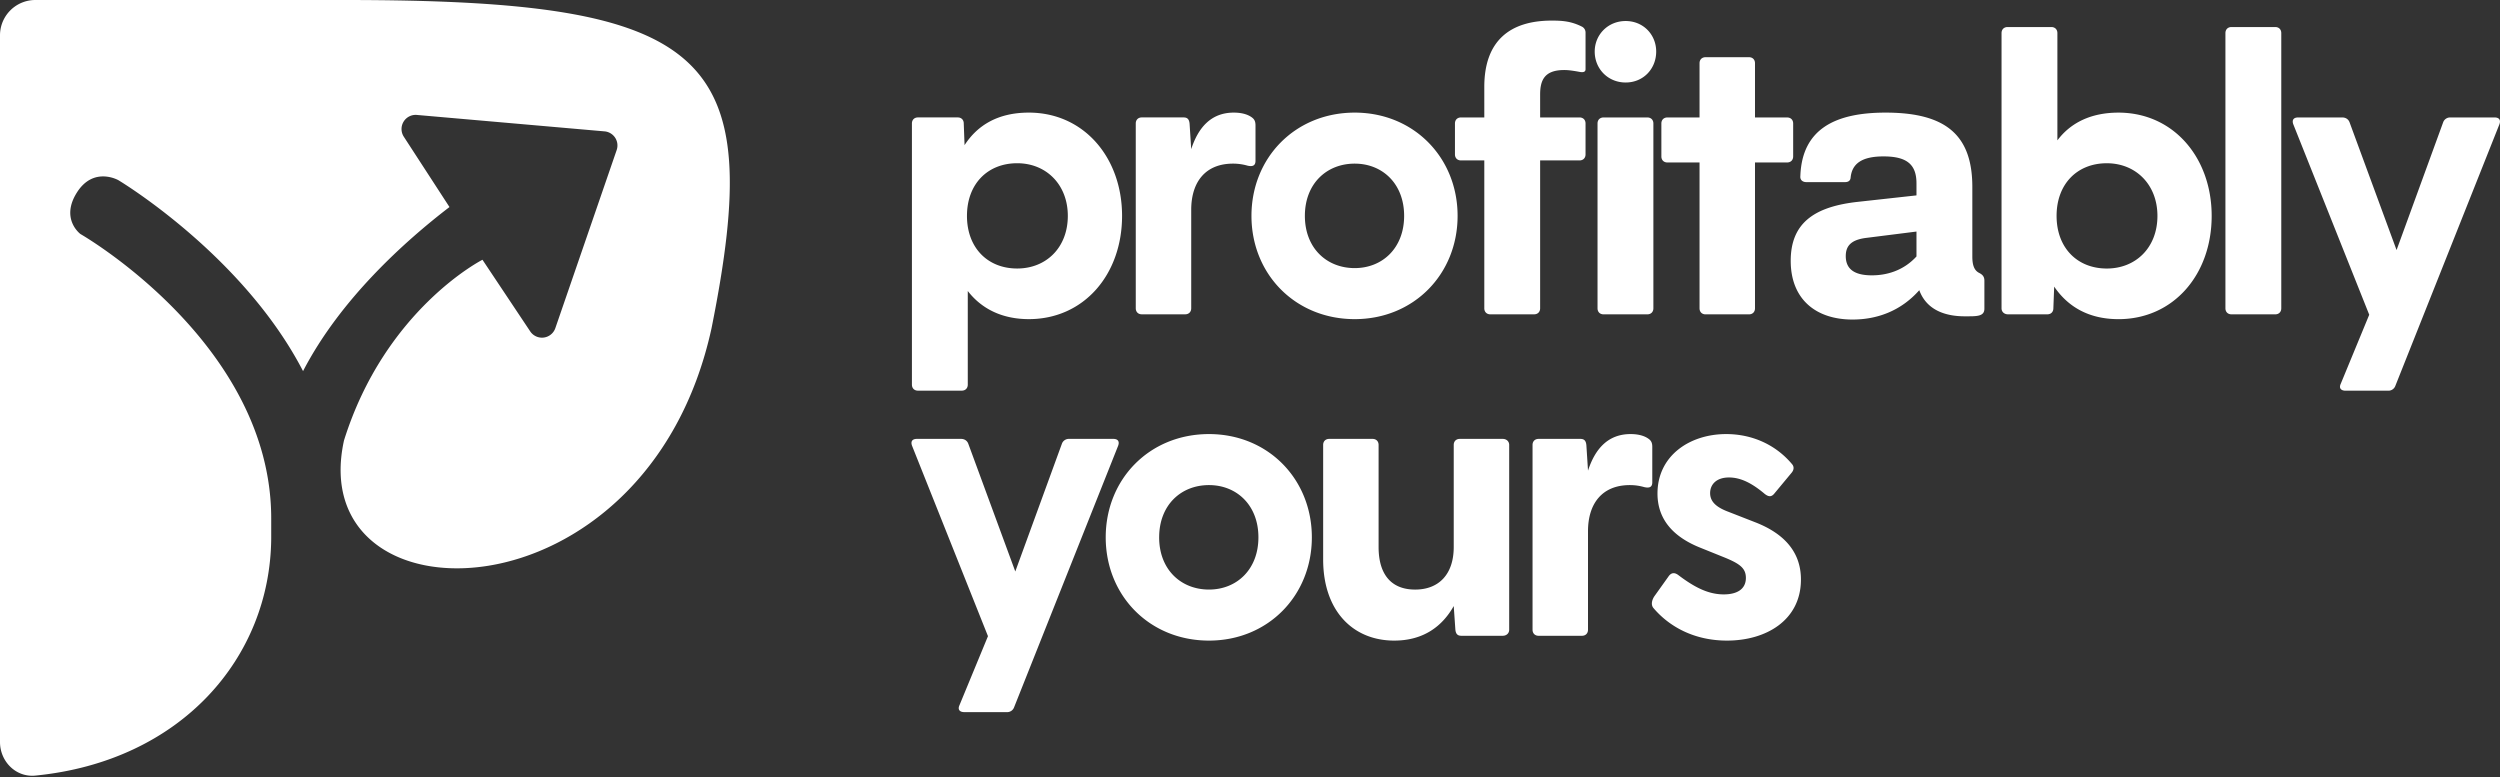<svg xmlns="http://www.w3.org/2000/svg" width="164" height="51" fill="none"><rect width="100%" height="100%" fill="#333333" stroke="none"/><path fill="#fff" d="M22.566 0c24.11 0 27.73 3.477 24.11 21.536-4.26 19.49-26.796 19.605-24.11 7.358C25.264 20.28 31.65 17.04 31.65 17.04l3.126 4.689a.927.927 0 0 0 1.654-.203l4.024-11.683a.927.927 0 0 0-.796-1.225L27.347 7.54a.927.927 0 0 0-.857 1.429l2.996 4.613c-2.897 2.22-7.156 6.03-9.606 10.763C15.917 16.686 7.765 11.82 7.765 11.82s-1.623-.927-2.721.811.232 2.72.232 2.72c.01.005 12.516 7.165 12.516 18.66v1.322c-.068 7.804-5.894 14.6-15.475 15.546C1.043 51.005 0 49.954 0 48.674V2.318A2.318 2.318 0 0 1 2.318 0h20.248Zm131.301 25.629c-.29 0-.448-.158-.316-.448l1.871-4.534-4.982-12.494c-.105-.29.027-.448.317-.448h2.899c.211 0 .396.106.475.316l3.084 8.383 3.057-8.383a.483.483 0 0 1 .475-.316h2.899c.29 0 .422.158.316.448l-6.827 17.16a.482.482 0 0 1-.474.316h-2.794Zm-7.483-5.009c-.238 0-.396-.158-.396-.396V2.17c0-.237.158-.396.396-.396h2.873c.237 0 .395.159.395.396v18.055c0 .238-.158.396-.395.396h-2.873Zm-7.413.316c-1.95 0-3.321-.817-4.217-2.135l-.053 1.424c0 .237-.158.395-.395.395h-2.583c-.238 0-.422-.158-.422-.396V2.17c0-.237.158-.396.395-.396h2.873c.237 0 .396.159.396.396v7.038c.869-1.16 2.214-1.82 4.006-1.82 3.611 0 6.115 2.953 6.115 6.775 0 3.848-2.504 6.774-6.115 6.774Zm-4.059-6.774c0 2.082 1.344 3.453 3.295 3.453 1.898 0 3.321-1.37 3.321-3.453 0-2.056-1.423-3.453-3.321-3.453-1.951 0-3.295 1.37-3.295 3.453Zm-13.382 6.8c-2.451 0-4.059-1.371-4.059-3.849 0-2.451 1.502-3.558 4.428-3.875l3.822-.421v-.791c0-1.239-.633-1.766-2.161-1.766-1.424 0-2.083.474-2.162 1.423-.026.158-.132.264-.369.264h-2.53c-.238 0-.422-.132-.396-.396.106-3.11 2.32-4.164 5.588-4.164 3.928 0 5.694 1.45 5.694 4.876v4.56c0 .475.079.896.448 1.08.211.106.343.238.343.502v1.845c0 .527-.528.5-1.292.5-1.292 0-2.504-.421-2.979-1.713-1.238 1.397-2.82 1.925-4.375 1.925Zm-.448-4.165c0 .764.448 1.265 1.713 1.265.949 0 2.056-.29 2.926-1.239V15.19l-3.348.422c-.948.131-1.291.527-1.291 1.186Zm-9.196 3.825c-.237 0-.396-.159-.396-.396v-9.568h-2.108c-.238 0-.396-.158-.396-.395V8.1c0-.237.158-.395.396-.395h2.108V4.147c0-.237.159-.395.396-.395h2.847c.237 0 .395.158.395.395v3.559h2.109c.237 0 .395.158.395.395v2.162c0 .237-.158.395-.395.395h-2.109v9.568c0 .237-.158.396-.395.396h-2.847Zm-5.243-15.21c-1.16 0-2.03-.896-2.03-2.03 0-1.107.87-2.003 2.03-2.003 1.16 0 2.003.896 2.003 2.003 0 1.134-.843 2.03-2.003 2.03Zm-1.845 14.813V8.1c0-.237.158-.395.395-.395h2.873c.237 0 .396.158.396.395v12.125c0 .238-.159.396-.396.396h-2.873c-.237 0-.395-.158-.395-.396Zm-7.033.395c-.237 0-.395-.158-.395-.396v-9.7h-1.53c-.237 0-.395-.158-.395-.395v-2.03c0-.237.159-.395.396-.395h1.529V5.701c0-3.005 1.66-4.35 4.428-4.35.738 0 1.291.053 1.977.396a.434.434 0 0 1 .237.395v2.399c0 .184-.158.21-.343.184-.422-.079-.764-.131-1.054-.131-1.292 0-1.582.659-1.582 1.608v1.502h2.584c.237 0 .395.158.395.395v2.03c0 .237-.158.395-.395.395h-2.584v9.7c0 .238-.158.396-.395.396h-2.873Zm-8.895.315c-3.901 0-6.774-2.952-6.774-6.774s2.873-6.774 6.774-6.774c3.875 0 6.748 2.952 6.748 6.774s-2.873 6.774-6.748 6.774Zm-3.27-6.774c0 2.109 1.424 3.426 3.269 3.426 1.819 0 3.242-1.317 3.242-3.426s-1.423-3.427-3.242-3.427c-1.845 0-3.269 1.318-3.269 3.427Zm-10.699 6.458c-.237 0-.395-.158-.395-.396V8.098c0-.237.158-.395.395-.395h2.742c.237 0 .369.105.395.422l.105 1.66c.448-1.37 1.266-2.398 2.794-2.398.607 0 .976.158 1.187.316.184.132.237.29.237.527v2.32c0 .316-.185.395-.527.316a3.442 3.442 0 0 0-.95-.132c-1.792 0-2.74 1.186-2.74 3.031v6.458c0 .238-.159.396-.396.396h-2.847Zm-14.683 5.008c-.238 0-.396-.158-.396-.395V8.098c0-.237.158-.395.396-.395h2.61c.236 0 .394.158.394.395l.053 1.424c.87-1.345 2.24-2.135 4.218-2.135 3.61 0 6.115 2.952 6.115 6.774 0 3.848-2.504 6.774-6.115 6.774-1.766 0-3.11-.685-4.007-1.845v6.142c0 .237-.158.395-.395.395h-2.873Zm3.215-11.466c0 2.082 1.345 3.453 3.295 3.453 1.898 0 3.321-1.37 3.321-3.453 0-2.056-1.423-3.453-3.32-3.453-1.951 0-3.296 1.37-3.296 3.453Zm49.858 27.862c-2.162 0-3.796-.923-4.824-2.135-.158-.185-.132-.474.053-.764l.922-1.292c.211-.316.448-.264.659-.105 1.081.817 1.977 1.265 2.979 1.265.87 0 1.45-.343 1.45-1.081 0-.633-.396-.922-1.345-1.318l-1.634-.659c-1.661-.659-2.82-1.766-2.82-3.558 0-2.478 2.108-3.901 4.507-3.901 1.687 0 3.242.685 4.323 1.976.158.185.105.396-.026.554l-1.16 1.397c-.185.21-.369.185-.607 0-.843-.712-1.581-1.08-2.345-1.08-.844 0-1.239.474-1.239 1.027 0 .633.527.976 1.239 1.24l1.818.71c1.635.66 2.926 1.793 2.9 3.77-.027 2.61-2.267 3.954-4.85 3.954Zm-12.36-.316c-.238 0-.396-.159-.396-.396V29.186c0-.237.158-.395.396-.395h2.741c.237 0 .369.105.395.422l.106 1.66c.448-1.37 1.265-2.398 2.794-2.398.606 0 .975.158 1.186.316.184.132.237.29.237.527v2.32c0 .316-.184.395-.527.316-.29-.08-.58-.132-.949-.132-1.792 0-2.741 1.186-2.741 3.031v6.458c0 .237-.158.396-.396.396h-2.846Zm-9.467.316c-2.715 0-4.665-1.95-4.665-5.324v-7.513c0-.237.158-.395.395-.395h2.847c.237 0 .395.158.395.395v6.696c0 1.818.844 2.794 2.399 2.794 1.529 0 2.53-.976 2.53-2.794v-6.696c0-.237.159-.395.396-.395h2.82c.237 0 .422.158.422.395v12.125c0 .238-.185.396-.422.396h-2.715c-.237 0-.369-.106-.395-.422l-.106-1.529c-.738 1.318-1.977 2.267-3.9 2.267Zm-12.154 0c-3.902 0-6.775-2.952-6.775-6.774s2.873-6.774 6.774-6.774c3.875 0 6.748 2.952 6.748 6.774s-2.873 6.774-6.748 6.774Zm-3.27-6.774c0 2.108 1.424 3.426 3.27 3.426 1.818 0 3.242-1.317 3.242-3.426s-1.424-3.427-3.243-3.427c-1.845 0-3.268 1.318-3.268 3.427ZM63.256 46.715c-.29 0-.448-.158-.317-.448l1.872-4.534-4.982-12.494c-.105-.29.026-.448.316-.448h2.9c.21 0 .395.105.474.316l3.084 8.382 3.058-8.382a.483.483 0 0 1 .474-.316h2.9c.29 0 .422.158.316.448L66.524 46.4a.482.482 0 0 1-.474.316h-2.794Z"/></svg>